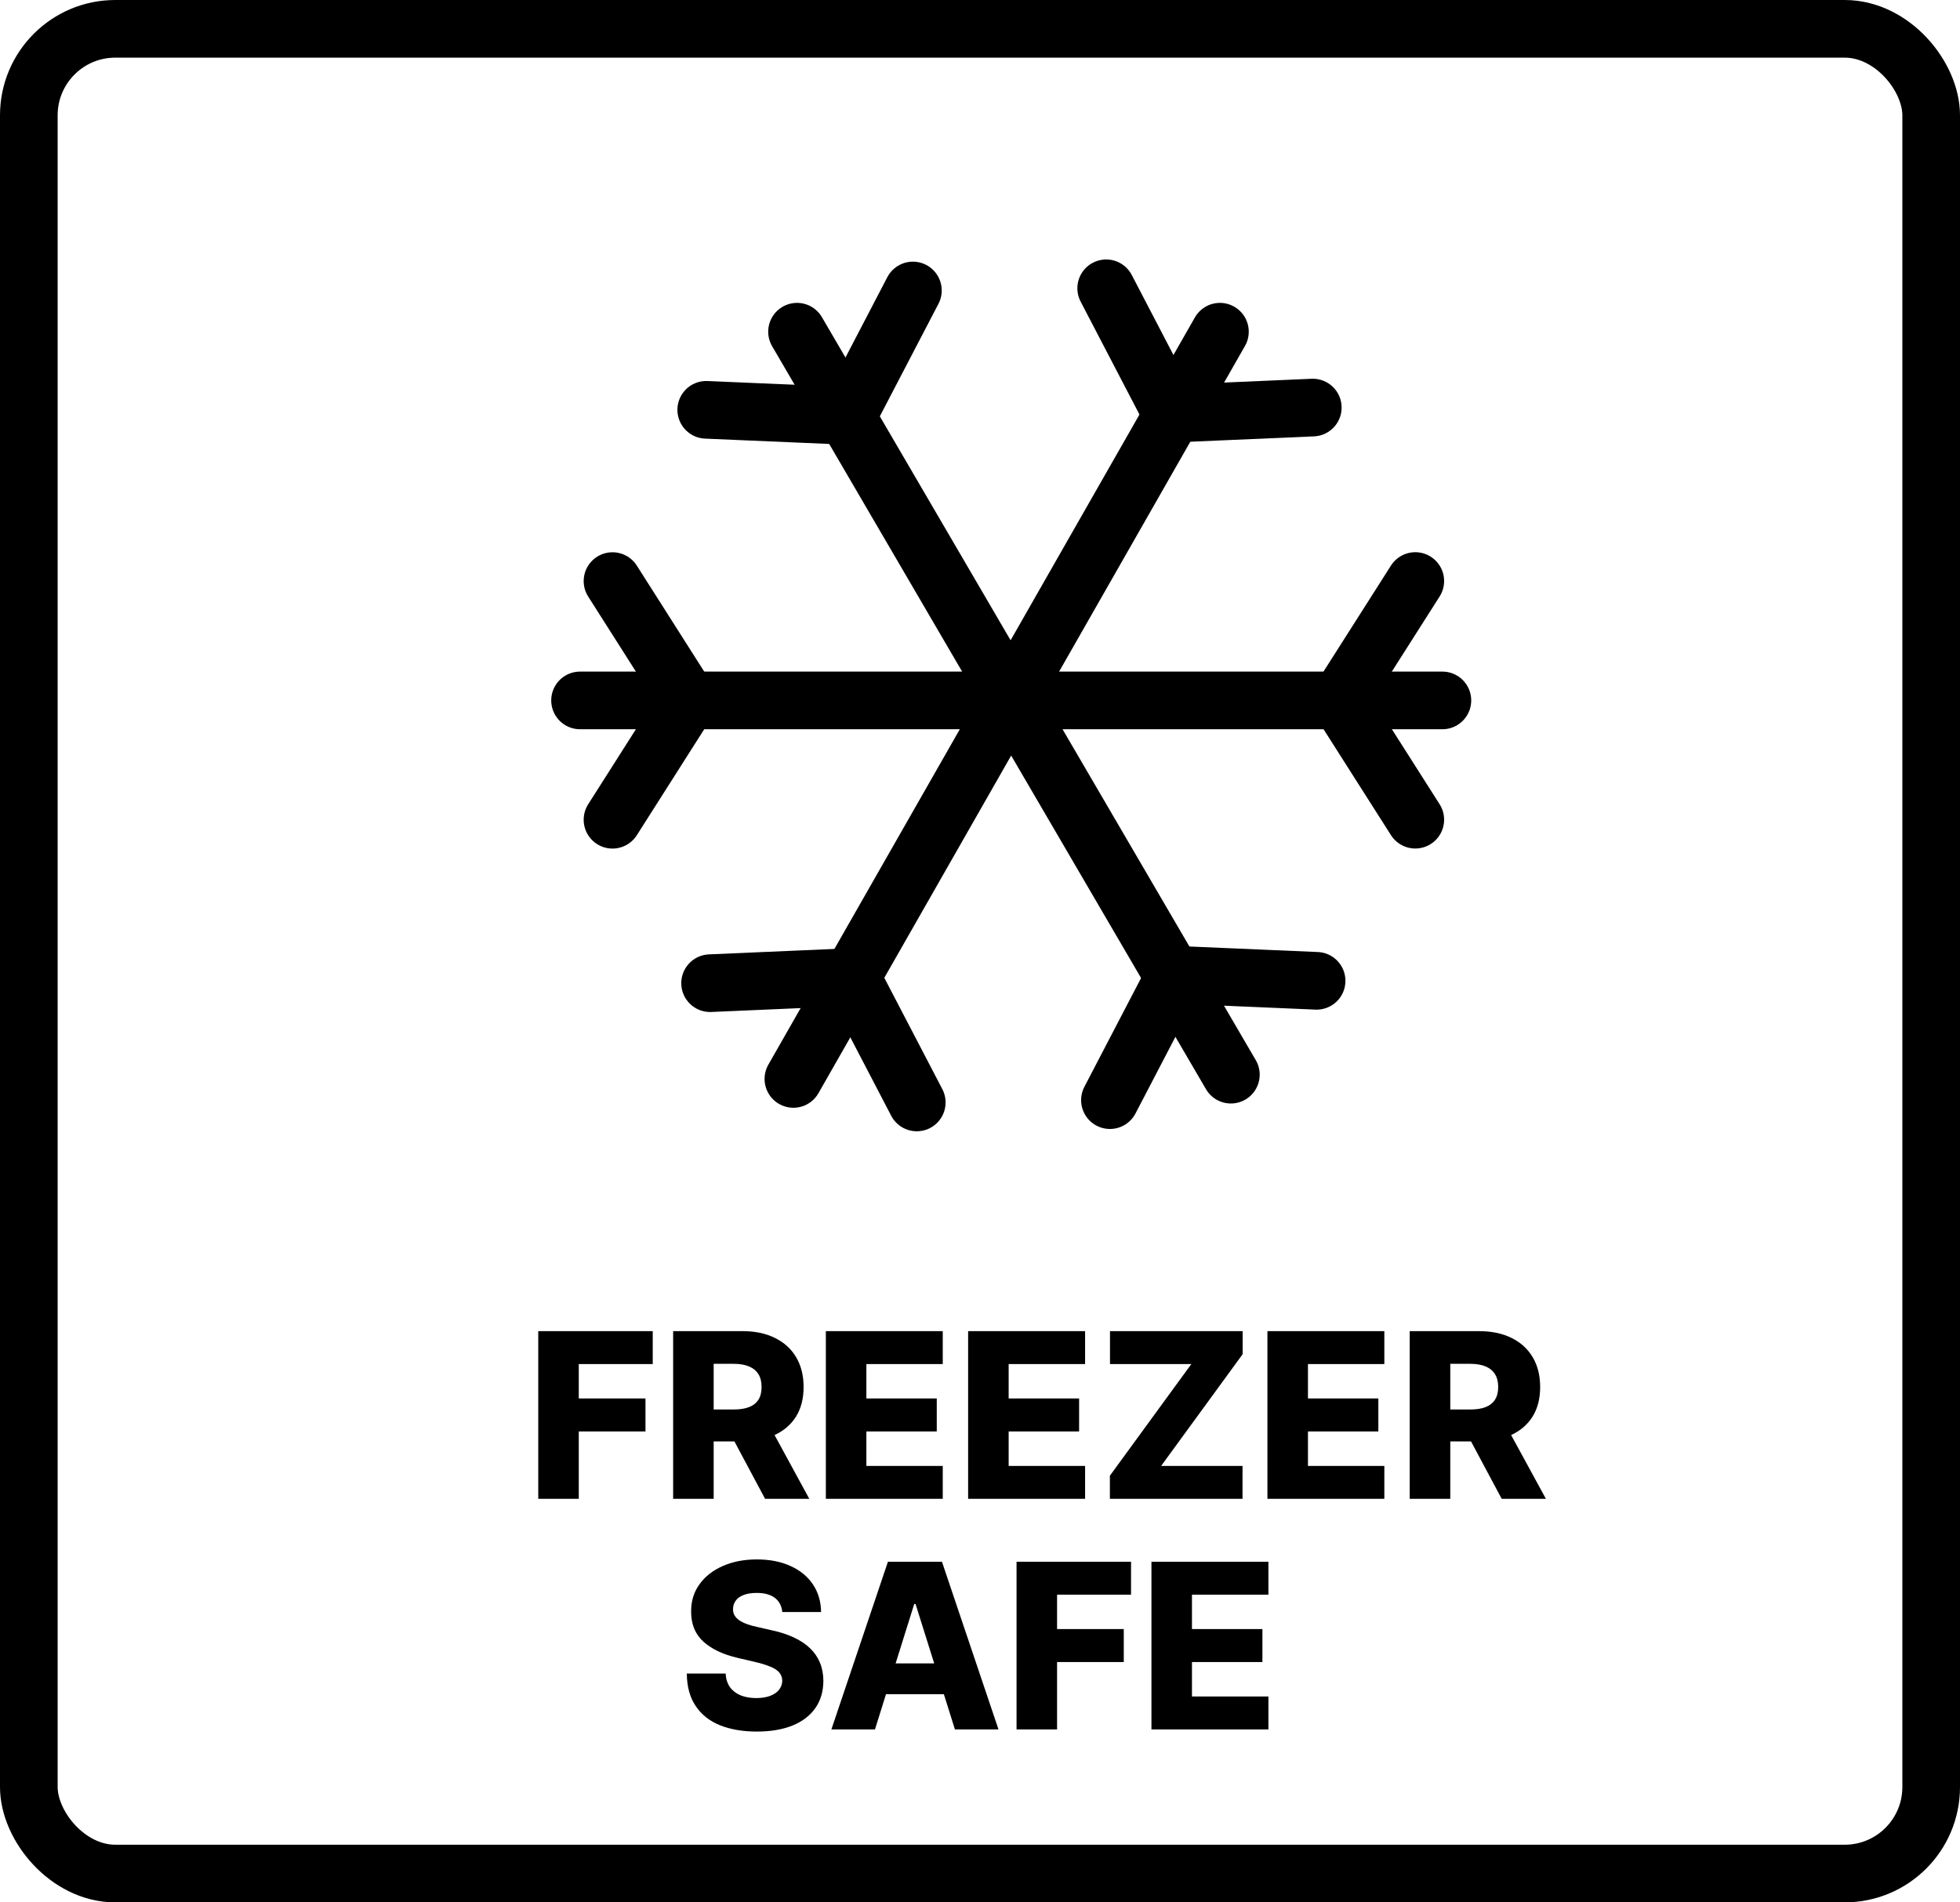<svg xmlns="http://www.w3.org/2000/svg" fill="none" viewBox="0 0 34 33" height="33" width="34">
<path fill="black" d="M9.337 26V23.091H11.323V23.662H10.04V24.259H11.197V24.831H10.04V26H9.337ZM11.677 26V23.091H12.879C13.097 23.091 13.285 23.13 13.443 23.209C13.602 23.287 13.725 23.398 13.811 23.544C13.897 23.689 13.94 23.861 13.94 24.06C13.94 24.261 13.896 24.433 13.808 24.574C13.72 24.714 13.595 24.821 13.433 24.895C13.271 24.968 13.079 25.004 12.858 25.004H12.098V24.45H12.727C12.833 24.45 12.921 24.437 12.992 24.409C13.065 24.381 13.119 24.338 13.156 24.281C13.193 24.224 13.211 24.15 13.211 24.06C13.211 23.97 13.193 23.895 13.156 23.837C13.119 23.777 13.065 23.733 12.992 23.703C12.921 23.673 12.832 23.658 12.727 23.658H12.38V26H11.677ZM13.315 24.671L14.039 26H13.272L12.562 24.671H13.315ZM14.326 26V23.091H16.354V23.662H15.029V24.259H16.25V24.831H15.029V25.429H16.354V26H14.326ZM16.794 26V23.091H18.823V23.662H17.497V24.259H18.719V24.831H17.497V25.429H18.823V26H16.794ZM19.253 26V25.599L20.666 23.662H19.255V23.091H21.556V23.491L20.142 25.429H21.554V26H19.253ZM21.986 26V23.091H24.014V23.662H22.689V24.259H23.91V24.831H22.689V25.429H24.014V26H21.986ZM24.454 26V23.091H25.656C25.874 23.091 26.062 23.13 26.22 23.209C26.379 23.287 26.502 23.398 26.588 23.544C26.674 23.689 26.717 23.861 26.717 24.06C26.717 24.261 26.673 24.433 26.585 24.574C26.497 24.714 26.372 24.821 26.21 24.895C26.048 24.968 25.857 25.004 25.635 25.004H24.875V24.45H25.504C25.61 24.45 25.699 24.437 25.77 24.409C25.842 24.381 25.896 24.338 25.933 24.281C25.97 24.224 25.989 24.15 25.989 24.06C25.989 23.97 25.97 23.895 25.933 23.837C25.896 23.777 25.842 23.733 25.77 23.703C25.698 23.673 25.609 23.658 25.504 23.658H25.158V26H24.454ZM26.092 24.671L26.817 26H26.05L25.34 24.671H26.092Z"></path>
<path stroke-linecap="round" stroke="black" d="M24.551 14.219L23.362 12.351C23.284 12.228 23.284 12.07 23.362 11.947L24.551 10.079"></path>
<path fill="black" d="M13.57 27.963C13.56 27.859 13.518 27.778 13.444 27.72C13.37 27.662 13.264 27.632 13.127 27.632C13.036 27.632 12.96 27.644 12.899 27.668C12.839 27.691 12.793 27.724 12.763 27.766C12.733 27.806 12.717 27.853 12.716 27.906C12.714 27.95 12.723 27.988 12.742 28.021C12.762 28.055 12.79 28.084 12.827 28.109C12.865 28.134 12.91 28.156 12.963 28.175C13.017 28.194 13.076 28.21 13.142 28.224L13.392 28.281C13.536 28.312 13.663 28.354 13.773 28.406C13.884 28.458 13.977 28.52 14.052 28.592C14.127 28.664 14.184 28.747 14.223 28.841C14.262 28.935 14.282 29.04 14.283 29.156C14.282 29.34 14.236 29.498 14.144 29.629C14.052 29.761 13.92 29.862 13.748 29.932C13.576 30.002 13.369 30.037 13.127 30.037C12.883 30.037 12.671 30 12.49 29.928C12.309 29.855 12.169 29.744 12.069 29.595C11.968 29.447 11.916 29.259 11.914 29.031H12.587C12.593 29.125 12.618 29.203 12.662 29.266C12.707 29.328 12.768 29.375 12.845 29.408C12.924 29.44 13.015 29.456 13.118 29.456C13.213 29.456 13.293 29.443 13.36 29.418C13.427 29.392 13.479 29.357 13.515 29.311C13.55 29.266 13.569 29.213 13.57 29.155C13.569 29.1 13.552 29.053 13.519 29.014C13.486 28.974 13.434 28.94 13.365 28.912C13.297 28.883 13.21 28.856 13.104 28.831L12.8 28.76C12.548 28.702 12.35 28.609 12.205 28.48C12.06 28.35 11.988 28.175 11.989 27.954C11.988 27.775 12.036 27.617 12.134 27.482C12.231 27.346 12.366 27.241 12.539 27.165C12.711 27.089 12.908 27.051 13.128 27.051C13.354 27.051 13.549 27.09 13.715 27.166C13.882 27.242 14.011 27.349 14.103 27.486C14.194 27.623 14.241 27.782 14.243 27.963H13.57ZM15.178 30H14.422L15.403 27.091H16.34L17.321 30H16.565L15.882 27.824H15.859L15.178 30ZM15.077 28.855H16.656V29.389H15.077V28.855ZM17.634 30V27.091H19.62V27.662H18.337V28.259H19.494V28.831H18.337V30H17.634ZM19.974 30V27.091H22.003V27.662H20.677V28.259H21.899V28.831H20.677V29.429H22.003V30H19.974Z"></path>
<rect stroke="black" rx="1.5" height="32" width="33" y="0.5" x="0.5"></rect>
<path stroke-linecap="round" stroke="black" d="M13.826 5.754L21.352 18.642"></path>
<path stroke-linecap="round" stroke="black" d="M21.162 5.754L13.763 18.716"></path>
<path stroke-linecap="round" stroke="black" d="M25.021 12.15H10.062"></path>
<path stroke-linecap="round" stroke="black" d="M10.625 10.08L11.813 11.948C11.892 12.071 11.892 12.229 11.813 12.352L10.625 14.22"></path>
<path stroke-linecap="round" stroke="black" d="M12.318 17.055L14.53 16.959C14.676 16.953 14.812 17.032 14.88 17.161L15.903 19.124"></path>
<path stroke-linecap="round" stroke="black" d="M22.773 7.07L20.562 7.166C20.416 7.172 20.279 7.093 20.212 6.964L19.189 5.001"></path>
<path stroke-linecap="round" stroke="black" d="M19.254 19.084L20.277 17.121C20.345 16.991 20.481 16.913 20.627 16.919L22.839 17.014"></path>
<path stroke-linecap="round" stroke="black" d="M15.836 5.039L14.813 7.002C14.745 7.132 14.609 7.211 14.463 7.204L12.251 7.109"></path>
</svg>
